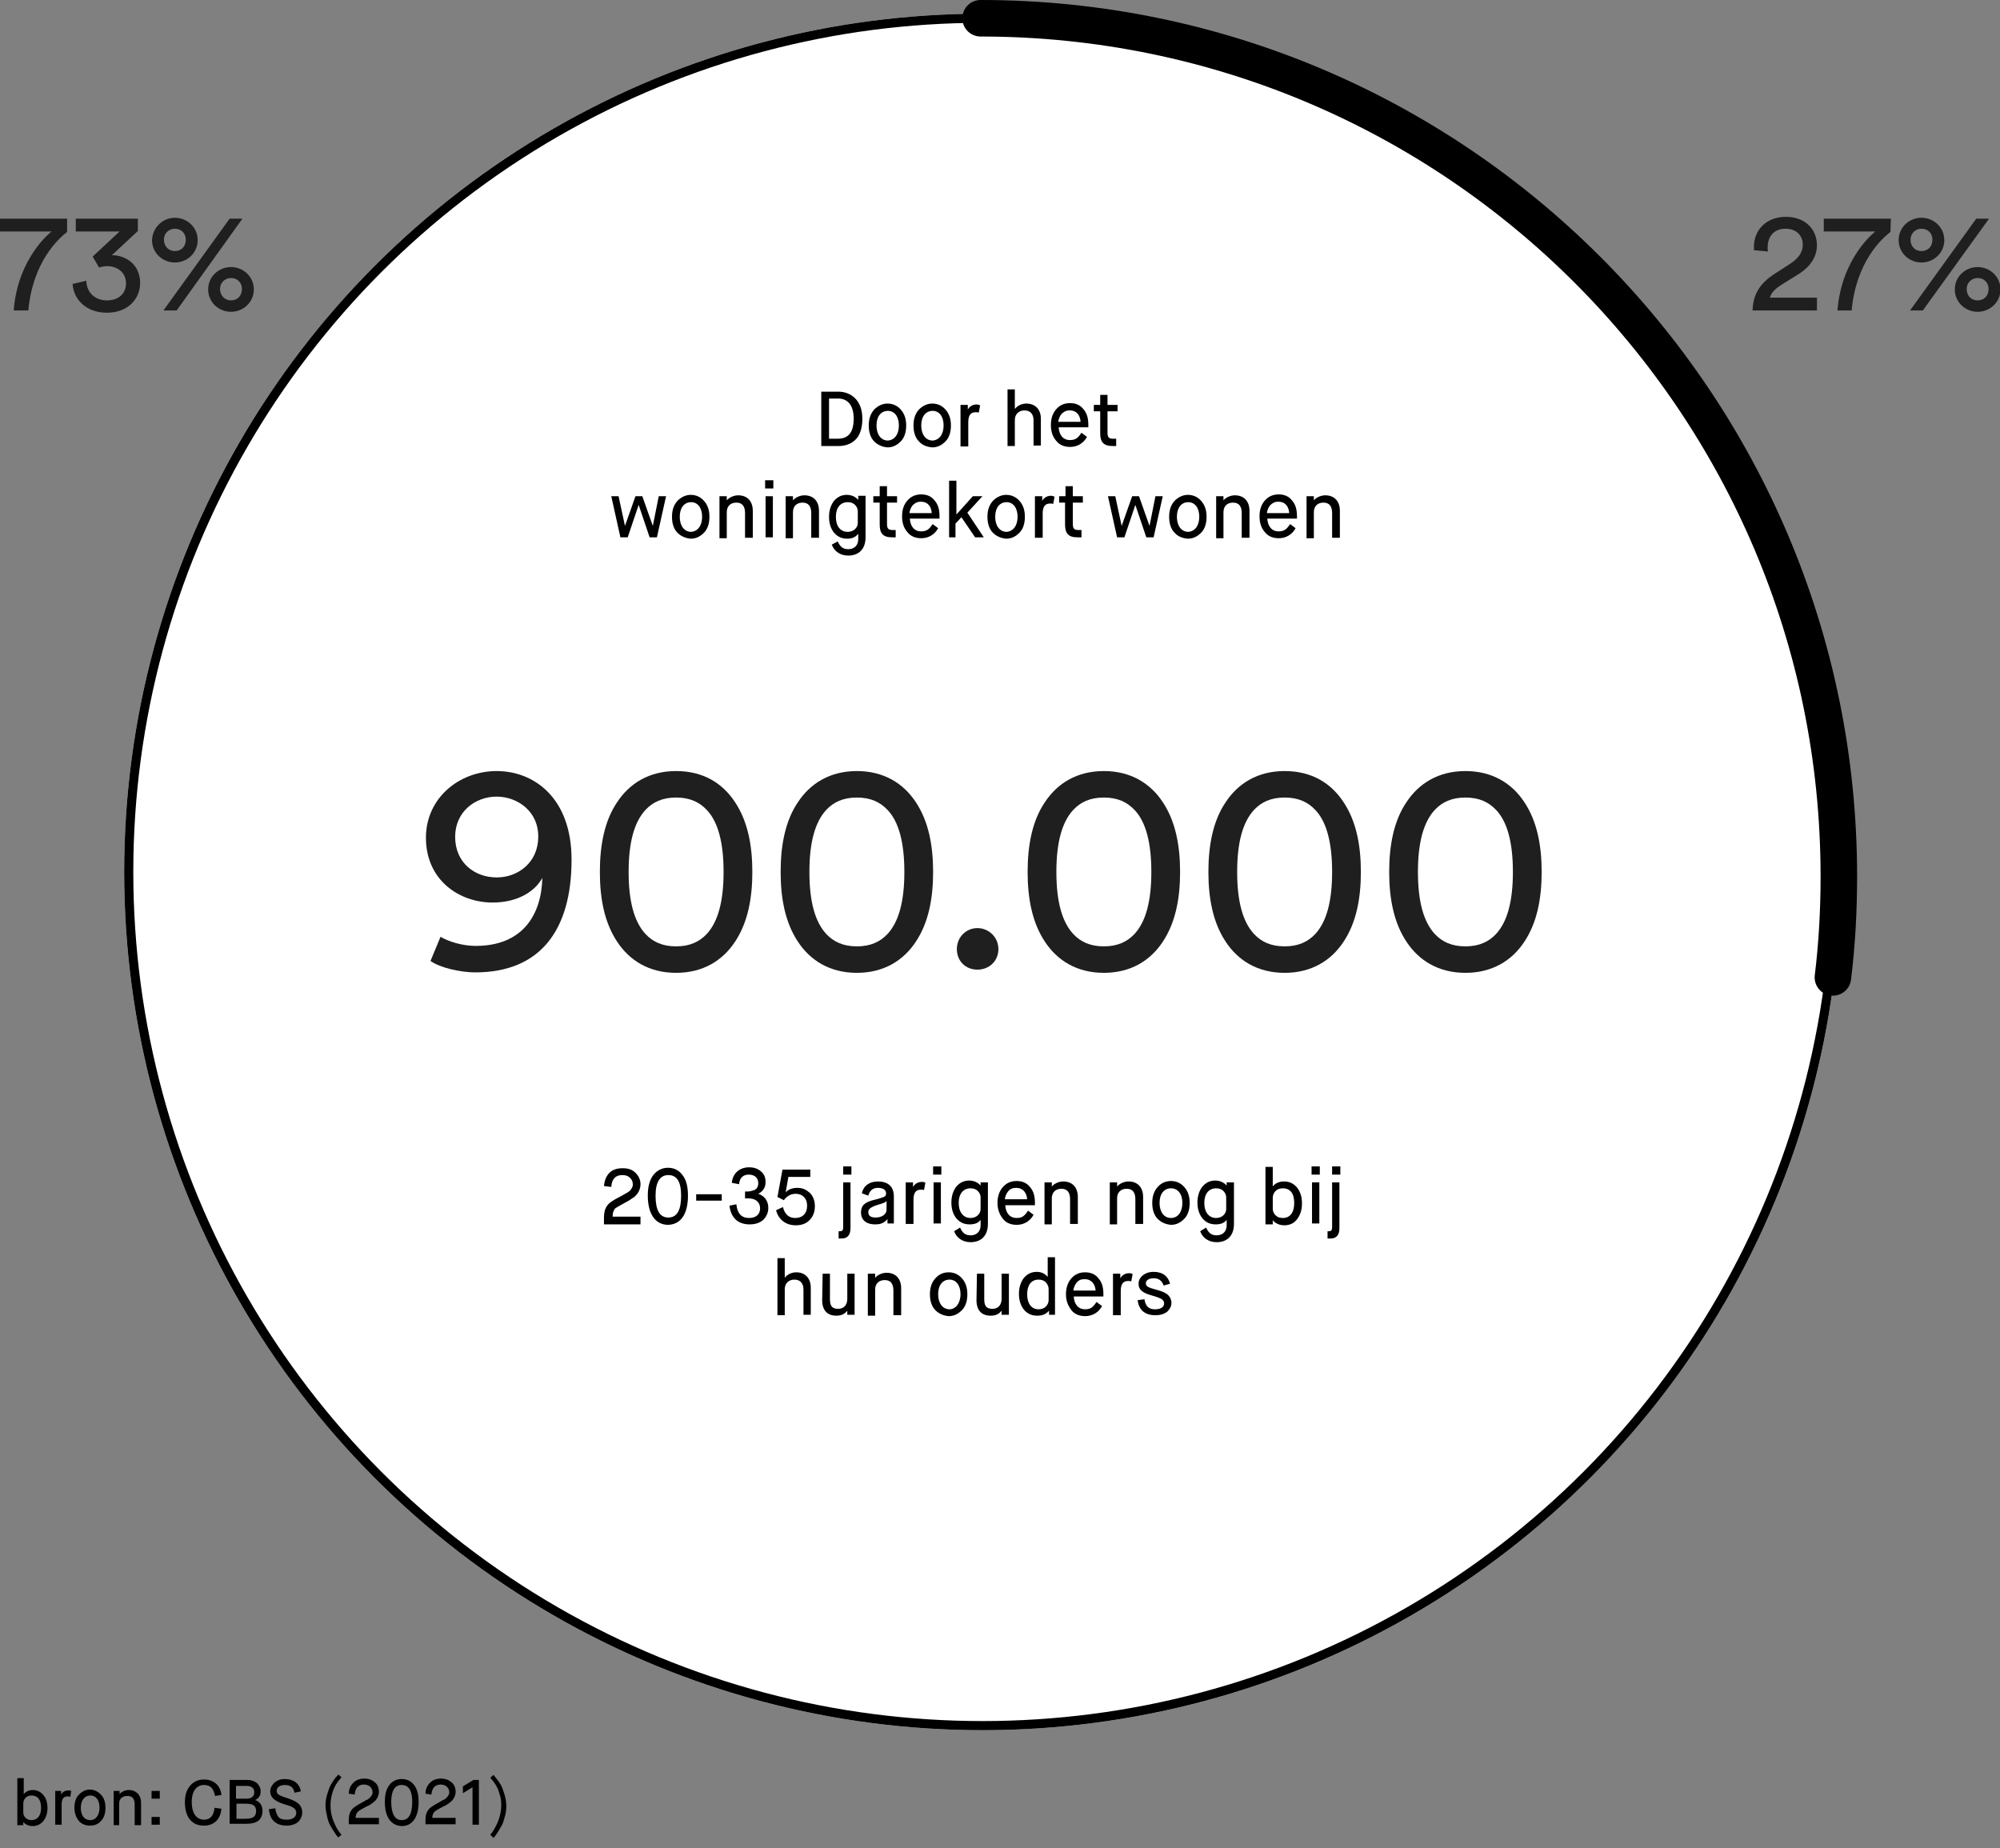 <svg xmlns="http://www.w3.org/2000/svg" xmlns:xlink="http://www.w3.org/1999/xlink" id="Layer_1" x="0px" y="0px" viewBox="0 0 438.1 404.8" style="enable-background:new 0 0 438.1 404.8;" xml:space="preserve">
<rect x="0" y="0" width="438.1" height="404.8" fill="#808080" stroke="none"/>
<style type="text/css">
	.st0{fill:#FFFFFF;}
	.st1{fill:none;stroke:#000000;stroke-width:2;}
	.st2{enable-background:new    ;}
	.st3{fill:#1F1F1F;}
	.st4{fill:#FFFFFF;stroke:#000000;stroke-width:8;stroke-linecap:round;stroke-miterlimit:10;}
</style>
<g id="Ellipse_4_00000086664948759399512160000002997366280103425467_" transform="translate(28 3)">
	<circle class="st0" cx="187.2" cy="188" r="188"></circle>
	<circle class="st1" cx="187.2" cy="188" r="187"></circle>
</g>
<g class="st2">
	<path class="st3" d="M384.2,54.8c0-0.3,0-0.6,0-0.8c0-3.4,2.5-6.5,7-6.5c4.3,0,6.8,2.8,6.8,6.2c0,2.6-1.5,4.7-3.8,6.2l-4,2.5   c-1.1,0.7-2.2,1.6-2.5,2.8H398V68h-14.1c0.1-3.3,1.4-5.8,4.8-8l3.4-2.2c1.9-1.2,2.8-2.6,2.8-4.2c0-1.8-1.2-3.5-3.8-3.5   c-2.6,0-3.9,1.8-3.9,4.1c0,0.3,0,0.6,0.1,0.9L384.2,54.8z"></path>
	<path class="st3" d="M414.1,50.8c-1.9,1.5-7.5,6.5-8.5,17.2h-3.1c0.9-11.7,8.3-17.3,8.3-17.3h-11.3v-2.8h14.7L414.1,50.8   L414.1,50.8z"></path>
	<path class="st3" d="M420.9,47.7c2.7,0,5,2.1,5,4.9c0,2.8-2.3,4.9-5,4.9s-5-2.1-5-4.9C415.9,49.8,418.2,47.7,420.9,47.7z M418.4,68   l14.5-20.1h2.8L421.2,68H418.4z M420.9,55c1.4,0,2.4-1,2.4-2.5c0-1.4-1-2.4-2.4-2.4c-1.3,0-2.4,1-2.4,2.4   C418.5,54,419.5,55,420.9,55z M433.2,58.5c2.7,0,5,2.1,5,4.9c0,2.8-2.3,4.9-5,4.9c-2.7,0-5-2.1-5-4.9   C428.2,60.6,430.5,58.5,433.2,58.5z M433.2,65.8c1.4,0,2.4-1,2.4-2.5c0-1.4-1-2.4-2.4-2.4c-1.3,0-2.4,1-2.4,2.4   C430.8,64.8,431.8,65.8,433.2,65.8z"></path>
</g>
<g class="st2">
	<path class="st3" d="M14.7,50.8c-1.9,1.5-7.5,6.5-8.5,17.2H3c0.9-11.7,8.3-17.3,8.3-17.3H0v-2.8h14.7V50.8z"></path>
	<path class="st3" d="M20.3,56.2l5.9-5.5h-9.6v-2.8h13.6v2.7l-5.7,5.3c3,0,6.2,2,6.2,6.1c0,3.4-2.6,6.5-7.3,6.5   c-4.6,0-7.3-3-7.5-6.3l3-0.7c0.1,2.7,2,4.3,4.5,4.3c2.8,0,4.2-1.7,4.2-3.7c0-2.6-2.1-3.8-4.1-3.8c-0.6,0-1.2,0.1-1.8,0.3L20.3,56.2   z"></path>
	<path class="st3" d="M38.3,47.7c2.7,0,5,2.1,5,4.9c0,2.8-2.3,4.9-5,4.9c-2.7,0-5-2.1-5-4.9C33.4,49.8,35.7,47.7,38.3,47.7z    M35.8,68l14.5-20.1h2.8L38.7,68H35.8z M38.3,55c1.4,0,2.4-1,2.4-2.5c0-1.4-1-2.4-2.4-2.4c-1.3,0-2.4,1-2.4,2.4   C35.9,54,37,55,38.3,55z M50.6,58.5c2.7,0,5,2.1,5,4.9c0,2.8-2.3,4.9-5,4.9c-2.7,0-5-2.1-5-4.9C45.6,60.6,47.9,58.5,50.6,58.5z    M50.6,65.8c1.4,0,2.4-1,2.4-2.5c0-1.4-1-2.4-2.4-2.4c-1.3,0-2.4,1-2.4,2.4C48.2,64.8,49.3,65.8,50.6,65.8z"></path>
</g>
<g class="st2">
	<path class="st3" d="M96.5,205.2c1.8,1.1,4.9,2,7.7,2c10.2,0,14.4-6.7,14.6-14.9c-1.5,2.8-5.2,5.4-10.9,5.4   c-7.3,0-14.6-4.9-14.6-14.2c0-8.7,7.3-14.6,15.5-14.6s16.4,5.9,16.4,19.4c0,15.5-6.9,24.7-21.1,24.7c-3.2,0-7.7-1-9.8-2.5   L96.5,205.2z M108.8,174.5c-4.7,0-9.1,3.3-9.1,8.8c0,5.7,4.3,8.9,9.1,8.9c4.7,0,9.1-3.3,9.1-8.9C118,177.9,113.5,174.5,108.8,174.5   z"></path>
	<path class="st3" d="M135.2,175.7c2.7-4.1,7-6.8,12.9-6.8c6,0,10.2,2.7,12.9,6.8c2.8,4.2,3.8,9.5,3.8,15.3s-1,11.1-3.8,15.3   c-2.7,4.1-7,6.8-12.9,6.8s-10.2-2.7-12.9-6.8c-2.8-4.2-3.8-9.5-3.8-15.3S132.4,179.8,135.2,175.7z M141.4,204.6   c1.6,1.7,3.7,2.7,6.7,2.7c3,0,5.1-1,6.7-2.7c2.5-2.7,3.7-7.2,3.7-13.6c0-6.4-1.2-11-3.7-13.6c-1.6-1.7-3.7-2.7-6.7-2.7   c-3,0-5.1,1-6.7,2.7c-2.5,2.7-3.7,7.2-3.7,13.6C137.7,197.4,138.9,201.9,141.4,204.6z"></path>
	<path class="st3" d="M174.8,175.7c2.7-4.1,7-6.8,12.9-6.8s10.2,2.7,12.9,6.8c2.8,4.2,3.8,9.5,3.8,15.3s-1,11.1-3.8,15.3   c-2.7,4.1-7,6.8-12.9,6.8s-10.2-2.7-12.9-6.8c-2.8-4.2-3.8-9.5-3.8-15.3S172,179.8,174.8,175.7z M181,204.6   c1.6,1.7,3.7,2.7,6.7,2.7c3,0,5.1-1,6.7-2.7c2.5-2.7,3.7-7.2,3.7-13.6c0-6.4-1.2-11-3.7-13.6c-1.6-1.7-3.7-2.7-6.7-2.7   c-3,0-5.1,1-6.7,2.7c-2.5,2.7-3.7,7.2-3.7,13.6C177.3,197.4,178.5,201.9,181,204.6z"></path>
	<path class="st3" d="M214.1,203.3c2.5,0,4.6,2,4.6,4.6s-2,4.5-4.6,4.5s-4.5-1.9-4.5-4.5S211.6,203.3,214.1,203.3z"></path>
	<path class="st3" d="M228.9,175.7c2.7-4.1,7-6.8,12.9-6.8s10.2,2.7,12.9,6.8c2.8,4.2,3.8,9.5,3.8,15.3s-1,11.1-3.8,15.3   c-2.7,4.1-7,6.8-12.9,6.8s-10.2-2.7-12.9-6.8c-2.8-4.2-3.8-9.5-3.8-15.3S226.1,179.8,228.9,175.7z M235.1,204.6   c1.6,1.7,3.7,2.7,6.7,2.7s5.1-1,6.7-2.7c2.5-2.7,3.7-7.2,3.7-13.6c0-6.4-1.2-11-3.7-13.6c-1.6-1.7-3.7-2.7-6.7-2.7s-5.1,1-6.7,2.7   c-2.5,2.7-3.7,7.2-3.7,13.6C231.4,197.4,232.6,201.9,235.1,204.6z"></path>
	<path class="st3" d="M268.5,175.7c2.7-4.1,7-6.8,12.9-6.8c6,0,10.2,2.7,12.9,6.8c2.8,4.2,3.8,9.5,3.8,15.3s-1,11.1-3.8,15.3   c-2.7,4.1-7,6.8-12.9,6.8s-10.2-2.7-12.9-6.8c-2.8-4.2-3.8-9.5-3.8-15.3S265.7,179.8,268.5,175.7z M274.7,204.6   c1.6,1.7,3.7,2.7,6.7,2.7c3,0,5.1-1,6.7-2.7c2.5-2.7,3.7-7.2,3.7-13.6c0-6.4-1.2-11-3.7-13.6c-1.6-1.7-3.7-2.7-6.7-2.7   c-3,0-5.1,1-6.7,2.7c-2.5,2.7-3.7,7.2-3.7,13.6C271,197.4,272.2,201.9,274.7,204.6z"></path>
	<path class="st3" d="M308.1,175.7c2.7-4.1,7-6.8,12.9-6.8s10.2,2.7,12.9,6.8c2.8,4.2,3.8,9.5,3.8,15.3s-1,11.1-3.8,15.3   c-2.7,4.1-7,6.8-12.9,6.8s-10.2-2.7-12.9-6.8c-2.8-4.2-3.8-9.5-3.8-15.3S305.3,179.8,308.1,175.7z M314.3,204.6   c1.6,1.7,3.7,2.7,6.7,2.7c3,0,5.1-1,6.7-2.7c2.5-2.7,3.7-7.2,3.7-13.6c0-6.4-1.2-11-3.7-13.6c-1.6-1.7-3.7-2.7-6.7-2.7   c-3,0-5.1,1-6.7,2.7c-2.5,2.7-3.7,7.2-3.7,13.6C310.6,197.4,311.8,201.9,314.3,204.6z"></path>
</g>
<g class="st2">
	<path d="M132.3,268v-1.3c0-1.1,0.2-1.9,0.7-2.6c0.4-0.6,1.3-1.2,2.7-1.9l0.9-0.5c0.1-0.1,0.4-0.2,0.7-0.4c0.3-0.2,0.5-0.3,0.6-0.4   c0.4-0.4,0.8-1,0.7-1.6c0-0.5-0.2-0.9-0.6-1.3c-0.4-0.4-0.9-0.6-1.7-0.6c-1.5,0-2.3,0.9-2.4,2.6l-1.6-0.2c0.1-1.2,0.5-2.2,1.2-2.9   s1.7-1,2.9-1c1.2,0,2.1,0.3,2.8,1c0.7,0.7,1.1,1.5,1.1,2.5c0,0.8-0.3,1.6-0.7,2.1c-0.2,0.2-0.4,0.5-0.8,0.8   c-0.4,0.2-0.6,0.4-0.9,0.6c-0.2,0.1-0.5,0.3-0.9,0.5c-1.1,0.6-1.8,1-2.1,1.2c-0.2,0.1-0.3,0.3-0.4,0.5c-0.2,0.3-0.3,0.8-0.3,1.4   h6.1v1.7H132.3z"></path>
	<path d="M141.9,261.9c0-2,0.4-3.4,1.2-4.5c0.8-1,1.9-1.6,3.2-1.6s2.4,0.5,3.2,1.6c0.8,1,1.2,2.5,1.2,4.5c0,4.2-1.7,6.4-4.5,6.4   C143.6,268.2,141.9,266,141.9,261.9z M146.4,257.4c-1.8,0-2.8,1.5-2.8,4.5c0,3.2,0.9,4.8,2.8,4.8s2.8-1.6,2.8-4.8   C149.2,258.9,148.3,257.4,146.4,257.4z"></path>
	<path d="M152.5,263v-1.4h5.6v1.4H152.5z"></path>
	<path d="M161.3,263.8c0.2,2,1.1,3,2.8,3c1.6,0,2.4-0.9,2.4-2.1c0-1.4-1-2.2-2.6-2.2h-0.7V261h0.5c0.5,0,0.9-0.1,1.5-0.3   c0.5-0.2,0.9-0.7,0.9-1.5c0-1.2-0.8-1.9-2.1-1.9c-1.2,0-2,0.7-2.1,2.1l-1.6-0.3c0.2-2.1,1.7-3.4,3.8-3.4c1.1,0,1.9,0.3,2.6,0.9   c0.7,0.6,1,1.3,1,2.4c0,1.3-0.8,2.1-1.6,2.5v0c1.2,0.4,2.2,1.4,2.2,3.1c0,1-0.4,1.9-1.1,2.6c-0.8,0.7-1.8,1-3,1   c-2.5,0-4.1-1.4-4.4-4.1L161.3,263.8z"></path>
	<path d="M171.5,264.4c0.4,1.6,1.3,2.4,2.7,2.4c1.6,0,2.6-1,2.6-2.7c0-1.6-1-2.6-2.5-2.6c-1.1,0-1.9,0.5-2.6,1.4l-1.4-0.7l1.1-6h6.1   v1.6h-4.8l-0.6,3.4l0,0c0.6-0.7,1.5-1,2.6-1c1.1,0,1.9,0.4,2.7,1.1c0.7,0.7,1.1,1.7,1.1,2.9c0,1.3-0.4,2.3-1.2,3.1s-1.8,1.1-3,1.1   c-2.2,0-3.8-1.3-4.3-3.3L171.5,264.4z"></path>
	<path d="M183.7,271.3v-1.6h0.3c0.5,0,0.7-0.2,0.7-0.9V259h1.6v10c0,1.6-0.7,2.3-2,2.3H183.7z M184.7,257.3v-1.8h1.8v1.8H184.7z"></path>
	<path d="M194.4,268v-1h0c-0.1,0.2-0.4,0.5-0.9,0.8c-0.5,0.3-1,0.4-1.8,0.4c-2.1,0-3.1-1.1-3.1-2.6c0-1.5,0.8-2.3,3-2.8   c1-0.2,1.6-0.5,2-0.6c0.4-0.2,0.5-0.4,0.5-0.8c0-0.7-0.6-1.2-1.8-1.2c-1.1,0-1.8,0.6-2.1,1.7l-1.4-0.5c0.3-1.6,1.6-2.6,3.5-2.6   c2.1,0,3.5,1,3.5,3.3v5.9H194.4z M190.2,265.5c0,0.8,0.5,1.2,1.6,1.2c1.5,0,2.4-0.8,2.4-1.7v-2h0c-0.1,0.3-0.4,0.5-2.2,1   C190.6,264.5,190.2,264.9,190.2,265.5z"></path>
	<path d="M198.4,268v-9h1.6v1h0c0.4-0.7,1.1-1.1,1.9-1.1c0.3,0,0.6,0,0.8,0.2l-0.3,1.6c-0.2-0.1-0.4-0.1-0.7-0.1   c-1.1,0-1.6,0.7-1.6,2.2v5.3H198.4z"></path>
	<path d="M204.4,257.3v-1.8h1.8v1.8H204.4z M204.5,268v-9h1.6v9H204.5z"></path>
	<path d="M210.3,268.9c0.5,1.1,1.1,1.7,2.3,1.7c1.3,0,2.2-0.8,2.2-2.2v-1.2h0c-0.5,0.7-1.3,1-2.4,1c-1.2,0-2.1-0.4-2.9-1.3   c-0.7-0.9-1.1-2-1.1-3.5c0-1.4,0.4-2.6,1.1-3.5c0.8-0.9,1.7-1.3,2.8-1.3c1,0,1.9,0.4,2.5,1.1h0V259h1.6v9.1c0,2.6-1.5,4-3.8,4   c-1.8,0-3.1-1-3.6-2.4L210.3,268.9z M214.8,262.3c0-0.5-0.2-1-0.6-1.4c-0.4-0.4-0.9-0.6-1.6-0.6c-1.6,0-2.6,1.2-2.6,3.2   s1,3.3,2.6,3.3c0.6,0,1.2-0.2,1.6-0.6c0.4-0.4,0.6-0.8,0.6-1.4V262.3z"></path>
	<path d="M226.4,266.1c-0.7,1.3-2,2.2-3.7,2.2c-1.2,0-2.3-0.4-3-1.3s-1.2-2-1.2-3.5c0-1.4,0.4-2.6,1.2-3.5c0.8-0.9,1.8-1.3,3-1.3   s2.2,0.4,2.9,1.3c0.8,0.9,1.1,2,1.1,3.5v0.5h-6.5c0.1,1.6,0.9,2.8,2.5,2.8c0.8,0,1.3-0.2,1.7-0.6c0.4-0.4,0.5-0.6,0.8-1   L226.4,266.1z M225,262.7c-0.1-1.4-0.9-2.5-2.4-2.5c-0.8,0-1.3,0.2-1.8,0.8c-0.4,0.5-0.6,1.1-0.7,1.7H225z"></path>
	<path d="M228.8,268v-9h1.6v0.9h0c0.5-0.6,1.5-1.1,2.5-1.1c2,0,3.2,1.3,3.2,3.4v5.9h-1.7v-5.4c0-1.5-0.6-2.3-1.9-2.3   c-1.3,0-2.1,0.8-2.1,2.1v5.7H228.8z"></path>
	<path d="M243.1,268v-9h1.6v0.9h0c0.5-0.6,1.5-1.1,2.5-1.1c2,0,3.2,1.3,3.2,3.4v5.9h-1.7v-5.4c0-1.5-0.6-2.3-1.9-2.3   c-1.3,0-2.1,0.8-2.1,2.1v5.7H243.1z"></path>
	<path d="M253.6,267c-0.8-0.8-1.2-2-1.2-3.5c0-1.5,0.4-2.6,1.2-3.5s1.8-1.3,2.9-1.3c1.1,0,2.1,0.4,2.9,1.3c0.8,0.9,1.2,2,1.2,3.5   c0,1.5-0.4,2.7-1.2,3.5s-1.7,1.3-2.9,1.3C255.4,268.2,254.4,267.8,253.6,267z M259,263.5c0-2-1-3.2-2.5-3.2c-1.5,0-2.5,1.2-2.5,3.2   s1,3.3,2.5,3.3C258,266.8,259,265.5,259,263.5z"></path>
	<path d="M264.2,268.9c0.5,1.1,1.1,1.7,2.3,1.7c1.3,0,2.2-0.8,2.2-2.2v-1.2h0c-0.5,0.7-1.3,1-2.4,1c-1.2,0-2.1-0.4-2.9-1.3   c-0.7-0.9-1.1-2-1.1-3.5c0-1.4,0.4-2.6,1.1-3.5c0.8-0.9,1.7-1.3,2.8-1.3c1,0,1.9,0.4,2.5,1.1h0V259h1.6v9.1c0,2.6-1.5,4-3.8,4   c-1.8,0-3.1-1-3.6-2.4L264.2,268.9z M268.6,262.3c0-0.5-0.2-1-0.6-1.4c-0.4-0.4-0.9-0.6-1.6-0.6c-1.6,0-2.6,1.2-2.6,3.2   s1,3.3,2.6,3.3c0.6,0,1.2-0.2,1.6-0.6c0.4-0.4,0.6-0.8,0.6-1.4L268.6,262.3L268.6,262.3z"></path>
	<path d="M277.2,268v-12.4h1.6v4.3h0c0.6-0.8,1.5-1.1,2.5-1.1c1.1,0,2,0.4,2.8,1.3c0.7,0.9,1.1,2,1.1,3.5c0,1.5-0.4,2.6-1.1,3.5   c-0.7,0.9-1.6,1.3-2.8,1.3c-1,0-1.9-0.4-2.5-1.1h0v0.9H277.2z M278.8,264.8c0,0.5,0.2,1,0.6,1.4c0.4,0.4,0.9,0.6,1.6,0.6   c1.6,0,2.5-1.2,2.5-3.3s-0.9-3.2-2.5-3.2c-0.7,0-1.2,0.2-1.6,0.6s-0.6,0.9-0.6,1.5L278.8,264.8L278.8,264.8z"></path>
	<path d="M287.3,257.3v-1.8h1.8v1.8H287.3z M287.4,268v-9h1.6v9H287.4z"></path>
	<path d="M290.8,271.3v-1.6h0.3c0.5,0,0.7-0.2,0.7-0.9V259h1.6v10c0,1.6-0.7,2.3-2,2.3H290.8z M291.8,257.3v-1.8h1.8v1.8H291.8z"></path>
</g>
<g class="st2">
	<path d="M170.3,288v-12.4h1.6v4.3h0c0.5-0.7,1.5-1.2,2.5-1.2c1.9,0,3.2,1.2,3.2,3.4v5.9H176v-5.5c0-1.4-0.7-2.2-2-2.2   c-1.3,0-2.1,0.9-2.1,2.1v5.7H170.3z"></path>
	<path d="M180.2,279h1.6v5.6c0,1.5,0.5,2.1,1.8,2.1c1.2,0,2-0.8,2-2.2V279h1.6v9h-1.6v-0.9h0c-0.6,0.8-1.4,1.1-2.4,1.1   c-2,0-3.1-1.2-3.1-3.4L180.2,279L180.2,279z"></path>
	<path d="M190.1,288v-9h1.6v0.9h0c0.5-0.6,1.5-1.1,2.5-1.1c2,0,3.2,1.3,3.2,3.4v5.9h-1.7v-5.4c0-1.5-0.6-2.3-1.9-2.3   c-1.3,0-2.1,0.8-2.1,2.1v5.7H190.1z"></path>
	<path d="M204.9,287c-0.8-0.8-1.2-2-1.2-3.5c0-1.5,0.4-2.6,1.2-3.5s1.8-1.3,2.9-1.3c1.1,0,2.1,0.4,2.9,1.3c0.8,0.9,1.2,2,1.2,3.5   c0,1.5-0.4,2.7-1.2,3.5s-1.7,1.3-2.9,1.3C206.7,288.2,205.7,287.8,204.9,287z M210.4,283.5c0-2-1-3.2-2.4-3.2   c-1.5,0-2.5,1.2-2.5,3.2s1,3.3,2.5,3.3C209.3,286.8,210.4,285.5,210.4,283.5z"></path>
	<path d="M214,279h1.6v5.6c0,1.5,0.5,2.1,1.8,2.1c1.2,0,2-0.8,2-2.2V279h1.6v9h-1.6v-0.9h0c-0.6,0.8-1.4,1.1-2.4,1.1   c-2,0-3.1-1.2-3.1-3.4L214,279L214,279z"></path>
	<path d="M229.8,288v-0.9h0c-0.7,0.8-1.5,1.1-2.6,1.1c-1.2,0-2.1-0.4-2.9-1.3c-0.7-0.9-1.1-2-1.1-3.5c0-1.4,0.4-2.6,1.1-3.5   c0.8-0.9,1.7-1.3,2.8-1.3c1,0,1.8,0.4,2.4,1.1h0v-4.3h1.6V288H229.8z M229.7,282.4c0-0.6-0.2-1-0.6-1.5c-0.4-0.4-0.9-0.6-1.6-0.6   c-1.6,0-2.5,1.2-2.5,3.2s0.9,3.3,2.5,3.3c0.6,0,1.2-0.2,1.6-0.6c0.4-0.4,0.6-0.9,0.6-1.4V282.4z"></path>
	<path d="M241.4,286.1c-0.7,1.3-2,2.2-3.7,2.2c-1.2,0-2.3-0.4-3-1.3s-1.2-2-1.2-3.5c0-1.4,0.4-2.6,1.2-3.5c0.8-0.9,1.8-1.3,3-1.3   s2.2,0.4,2.9,1.3c0.8,0.9,1.1,2,1.1,3.5v0.5h-6.5c0.1,1.6,0.9,2.8,2.5,2.8c0.8,0,1.3-0.2,1.7-0.6c0.4-0.4,0.5-0.6,0.8-1   L241.4,286.1z M240,282.7c-0.1-1.4-0.9-2.5-2.4-2.5c-0.8,0-1.3,0.2-1.8,0.8c-0.4,0.5-0.6,1.1-0.7,1.7H240z"></path>
	<path d="M243.8,288v-9h1.6v1h0c0.4-0.7,1.1-1.1,1.9-1.1c0.3,0,0.6,0,0.8,0.2l-0.3,1.6c-0.2-0.1-0.4-0.1-0.7-0.1   c-1.1,0-1.6,0.7-1.6,2.2v5.3H243.8z"></path>
	<path d="M250.7,284.6c0.2,1.5,0.9,2.2,2.3,2.2c1.3,0,2-0.5,2-1.3c0-0.4-0.2-0.7-0.5-0.9c-0.3-0.2-1-0.5-2.1-0.8   c-2.2-0.6-3-1.3-3-2.6c0-0.7,0.3-1.3,0.9-1.8c0.6-0.5,1.4-0.8,2.4-0.8c2,0,3.2,1,3.6,2.6l-1.4,0.4c-0.4-1.1-1.1-1.6-2.2-1.6   s-1.7,0.5-1.7,1.1c0,0.3,0.1,0.6,0.5,0.8c0.3,0.2,1,0.4,2.1,0.7s1.9,0.7,2.3,1.1s0.7,1,0.7,1.7c0,0.7-0.3,1.3-0.9,1.9   c-0.6,0.5-1.5,0.8-2.6,0.8c-1.2,0-2.1-0.3-2.8-0.9c-0.6-0.6-1-1.4-1.1-2.4L250.7,284.6z"></path>
</g>
<path id="Path_9_00000052083894050204972890000011558785839333199507_" class="st4" d="M214.8,4c103.8,0,188,84.2,188,188  c0,7.4-0.4,14.8-1.3,22.1"></path>
<g>
	<path d="M179.9,97.7V85.8h3.8c2.6,0,5.2,1.8,5.2,5.9c0,2.2-0.6,3.8-1.6,4.7c-1,0.9-2.2,1.3-3.6,1.3H179.9z M181.6,96.1h1.9   c2.2,0,3.5-1.2,3.5-4.4c0-2.9-1.3-4.4-3.4-4.4h-2V96.1z"></path>
	<path d="M191.5,96.7c-0.8-0.8-1.2-2-1.2-3.5c0-1.5,0.4-2.6,1.2-3.5c0.8-0.8,1.8-1.3,2.9-1.3c1.1,0,2.1,0.4,2.9,1.3   c0.8,0.9,1.2,2,1.2,3.5c0,1.5-0.4,2.7-1.2,3.5c-0.8,0.8-1.7,1.3-2.9,1.3C193.3,97.9,192.3,97.5,191.5,96.7z M196.9,93.2   c0-2-1-3.2-2.4-3.2c-1.5,0-2.5,1.2-2.5,3.2s1,3.3,2.5,3.3C195.9,96.4,196.9,95.2,196.9,93.2z"></path>
	<path d="M201.3,96.7c-0.8-0.8-1.2-2-1.2-3.5c0-1.5,0.4-2.6,1.2-3.5c0.8-0.8,1.8-1.3,2.9-1.3c1.1,0,2.1,0.4,2.9,1.3   c0.8,0.9,1.2,2,1.2,3.5c0,1.5-0.4,2.7-1.2,3.5c-0.8,0.8-1.7,1.3-2.9,1.3C203,97.9,202,97.5,201.3,96.7z M206.7,93.2   c0-2-1-3.2-2.4-3.2c-1.5,0-2.5,1.2-2.5,3.2s1,3.3,2.5,3.3C205.7,96.4,206.7,95.2,206.7,93.2z"></path>
	<path d="M210.4,97.7v-9h1.6v1h0c0.4-0.7,1.1-1.1,1.9-1.1c0.3,0,0.6,0.1,0.8,0.2l-0.3,1.6c-0.2-0.1-0.4-0.1-0.7-0.1   c-1.1,0-1.6,0.7-1.6,2.2v5.3H210.4z"></path>
	<path d="M220.7,97.7V85.3h1.6v4.3h0c0.5-0.7,1.5-1.2,2.5-1.2c1.9,0,3.2,1.2,3.2,3.3v5.9h-1.6v-5.5c0-1.4-0.7-2.2-2-2.2   c-1.3,0-2.1,0.9-2.1,2.1v5.7H220.7z"></path>
	<path d="M238.1,95.7c-0.7,1.3-2,2.2-3.7,2.2c-1.2,0-2.3-0.4-3-1.3c-0.8-0.9-1.2-2-1.2-3.5s0.4-2.6,1.2-3.5c0.8-0.9,1.8-1.3,3-1.3   s2.2,0.4,2.9,1.3c0.8,0.9,1.1,2,1.1,3.5v0.5h-6.5c0.1,1.6,0.9,2.8,2.5,2.8c0.7,0,1.3-0.2,1.7-0.6c0.4-0.4,0.5-0.6,0.8-1L238.1,95.7   z M236.7,92.4c-0.1-1.4-0.8-2.5-2.4-2.5c-0.8,0-1.3,0.3-1.8,0.8c-0.4,0.5-0.6,1.1-0.7,1.7H236.7z"></path>
	<path d="M240.9,90.1h-1.3v-1.4h1.4v-2.2h1.6v2.2h2.2v1.4h-2.2v4.6c0,1,0.2,1.4,1.2,1.4h0.7v1.6h-0.8c-2,0-2.7-0.9-2.7-2.8V90.1z"></path>
	<path d="M139.2,108.7h1.5l2.3,6.5h0l1.3-6.5h1.6l-2,9h-1.6l-2.4-7.1h0l-2.4,7.1h-1.6l-2-9h1.6l1.4,6.5h0L139.2,108.7z"></path>
	<path d="M148.4,116.7c-0.8-0.8-1.2-2-1.2-3.5c0-1.5,0.4-2.6,1.2-3.5c0.8-0.8,1.8-1.3,2.9-1.3c1.1,0,2.1,0.4,2.9,1.3   c0.8,0.9,1.2,2,1.2,3.5c0,1.5-0.4,2.7-1.2,3.5c-0.8,0.8-1.7,1.3-2.9,1.3C150.2,117.9,149.2,117.5,148.4,116.7z M153.8,113.2   c0-2-1-3.2-2.4-3.2c-1.5,0-2.5,1.2-2.5,3.2s1,3.3,2.5,3.3C152.8,116.4,153.8,115.2,153.8,113.2z"></path>
	<path d="M157.6,117.7v-9h1.6v0.9h0c0.5-0.6,1.5-1.1,2.5-1.1c2,0,3.2,1.3,3.2,3.4v5.9h-1.7v-5.4c0-1.5-0.6-2.3-1.9-2.3   c-1.3,0-2.1,0.8-2.1,2.1v5.7H157.6z"></path>
	<path d="M167.6,107v-1.8h1.8v1.8H167.6z M167.7,117.7v-9h1.6v9H167.7z"></path>
	<path d="M172.1,117.7v-9h1.6v0.9h0c0.5-0.6,1.5-1.1,2.5-1.1c2,0,3.2,1.3,3.2,3.4v5.9h-1.7v-5.4c0-1.5-0.6-2.3-1.9-2.3   c-1.3,0-2.1,0.8-2.1,2.1v5.7H172.1z"></path>
	<path d="M183.5,118.6c0.5,1.1,1.1,1.7,2.3,1.7c1.3,0,2.2-0.8,2.2-2.2v-1.2h0c-0.5,0.7-1.3,1.1-2.4,1.1c-1.2,0-2.1-0.4-2.9-1.3   c-0.7-0.9-1.1-2-1.1-3.5c0-1.4,0.4-2.6,1.1-3.5c0.8-0.9,1.7-1.3,2.8-1.3c1,0,1.9,0.4,2.5,1.1h0v-0.9h1.6v9.1c0,2.6-1.5,4-3.8,4   c-1.8,0-3.1-1-3.6-2.4L183.5,118.6z M187.9,112c0-0.5-0.2-1-0.6-1.4c-0.4-0.4-0.9-0.6-1.6-0.6c-1.6,0-2.6,1.2-2.6,3.2   c0,2.1,1,3.3,2.6,3.3c0.6,0,1.2-0.2,1.6-0.6c0.4-0.4,0.6-0.8,0.6-1.4V112z"></path>
	<path d="M192.6,110.1h-1.3v-1.4h1.4v-2.2h1.6v2.2h2.2v1.4h-2.2v4.6c0,1,0.2,1.4,1.2,1.4h0.7v1.6h-0.8c-2,0-2.7-0.9-2.7-2.8V110.1z"></path>
	<path d="M205.5,115.7c-0.7,1.3-2,2.2-3.7,2.2c-1.2,0-2.3-0.4-3-1.3c-0.8-0.9-1.2-2-1.2-3.5s0.4-2.6,1.2-3.5c0.8-0.9,1.8-1.3,3-1.3   s2.2,0.4,2.9,1.3c0.8,0.9,1.1,2,1.1,3.5v0.5h-6.5c0.1,1.6,0.9,2.8,2.5,2.8c0.7,0,1.3-0.2,1.7-0.6c0.4-0.4,0.5-0.6,0.8-1   L205.5,115.7z M204.1,112.4c-0.1-1.4-0.8-2.5-2.4-2.5c-0.8,0-1.3,0.3-1.8,0.8c-0.4,0.5-0.6,1.1-0.7,1.7H204.1z"></path>
	<path d="M207.9,117.7v-12.4h1.6v7.4h0l3.6-4h2.1l-3.3,3.6l3.6,5.4h-1.9l-3-4.4h0l-1.3,1.4v3H207.9z"></path>
	<path d="M217.5,116.7c-0.8-0.8-1.2-2-1.2-3.5c0-1.5,0.4-2.6,1.2-3.5c0.8-0.8,1.8-1.3,2.9-1.3c1.1,0,2.1,0.4,2.9,1.3   c0.8,0.9,1.2,2,1.2,3.5c0,1.5-0.4,2.7-1.2,3.5s-1.7,1.3-2.9,1.3C219.3,117.9,218.3,117.5,217.5,116.7z M222.9,113.2   c0-2-1-3.2-2.4-3.2c-1.5,0-2.5,1.2-2.5,3.2s1,3.3,2.5,3.3C221.9,116.4,222.9,115.2,222.9,113.2z"></path>
	<path d="M226.7,117.7v-9h1.6v1h0c0.4-0.7,1.1-1.1,1.9-1.1c0.3,0,0.6,0.1,0.8,0.2l-0.3,1.6c-0.2-0.1-0.4-0.1-0.7-0.1   c-1.1,0-1.6,0.7-1.6,2.2v5.3H226.7z"></path>
	<path d="M233.3,110.1H232v-1.4h1.4v-2.2h1.6v2.2h2.2v1.4h-2.2v4.6c0,1,0.2,1.4,1.2,1.4h0.7v1.6H236c-2,0-2.7-0.9-2.7-2.8V110.1z"></path>
	<path d="M248,108.7h1.5l2.3,6.5h0l1.3-6.5h1.6l-2,9h-1.6l-2.4-7.1h0l-2.4,7.1h-1.6l-2-9h1.6l1.4,6.5h0L248,108.7z"></path>
	<path d="M257.3,116.7c-0.8-0.8-1.2-2-1.2-3.5c0-1.5,0.4-2.6,1.2-3.5c0.8-0.8,1.8-1.3,2.9-1.3c1.1,0,2.1,0.4,2.9,1.3   c0.8,0.9,1.2,2,1.2,3.5c0,1.5-0.4,2.7-1.2,3.5s-1.7,1.3-2.9,1.3C259,117.9,258,117.5,257.3,116.7z M262.7,113.2c0-2-1-3.2-2.4-3.2   c-1.5,0-2.5,1.2-2.5,3.2s1,3.3,2.5,3.3C261.7,116.4,262.7,115.2,262.7,113.2z"></path>
	<path d="M266.4,117.7v-9h1.6v0.9h0c0.5-0.6,1.5-1.1,2.5-1.1c2,0,3.2,1.3,3.2,3.4v5.9h-1.7v-5.4c0-1.5-0.6-2.3-1.9-2.3   c-1.3,0-2.1,0.8-2.1,2.1v5.7H266.4z"></path>
	<path d="M283.8,115.7c-0.7,1.3-2,2.2-3.7,2.2c-1.2,0-2.3-0.4-3-1.3c-0.8-0.9-1.2-2-1.2-3.5s0.4-2.6,1.2-3.5c0.8-0.9,1.8-1.3,3-1.3   s2.2,0.4,2.9,1.3c0.8,0.9,1.1,2,1.1,3.5v0.5h-6.5c0.1,1.6,0.9,2.8,2.5,2.8c0.7,0,1.3-0.2,1.7-0.6c0.4-0.4,0.5-0.6,0.8-1   L283.8,115.7z M282.4,112.4c-0.1-1.4-0.8-2.5-2.4-2.5c-0.8,0-1.3,0.3-1.8,0.8c-0.4,0.5-0.6,1.1-0.7,1.7H282.4z"></path>
	<path d="M286.2,117.7v-9h1.6v0.9h0c0.5-0.6,1.5-1.1,2.5-1.1c2,0,3.2,1.3,3.2,3.4v5.9h-1.7v-5.4c0-1.5-0.6-2.3-1.9-2.3   c-1.3,0-2.1,0.8-2.1,2.1v5.7H286.2z"></path>
</g>
<g>
	<path d="M3.8,399.7v-10.2h1.4v3.5h0c0.5-0.6,1.2-0.9,2-0.9c0.9,0,1.7,0.4,2.3,1.1c0.6,0.7,0.9,1.7,0.9,2.8c0,1.2-0.3,2.1-0.9,2.9   c-0.6,0.7-1.4,1.1-2.3,1.1c-0.9,0-1.6-0.3-2.1-0.9h0v0.7H3.8z M5.1,397.1c0,0.4,0.2,0.8,0.5,1.1c0.3,0.3,0.8,0.5,1.3,0.5   c1.3,0,2.1-1,2.1-2.7c0-1.7-0.7-2.7-2.1-2.7c-0.5,0-1,0.2-1.3,0.5s-0.5,0.8-0.5,1.2V397.1z"></path>
	<path d="M12.1,399.7v-7.4h1.3v0.8h0c0.3-0.6,0.9-0.9,1.5-0.9c0.3,0,0.5,0,0.7,0.1l-0.2,1.3c-0.2-0.1-0.4-0.1-0.6-0.1   c-0.9,0-1.3,0.6-1.3,1.8v4.4H12.1z"></path>
	<path d="M17.3,398.9c-0.6-0.7-1-1.7-1-2.9c0-1.2,0.3-2.2,1-2.9s1.5-1.1,2.4-1.1c0.9,0,1.7,0.4,2.4,1.1c0.7,0.7,1,1.7,1,2.9   c0,1.2-0.3,2.2-1,2.9c-0.6,0.7-1.4,1-2.4,1C18.8,399.9,17.9,399.6,17.3,398.9z M21.8,396c0-1.7-0.8-2.7-2-2.7c-1.2,0-2.1,1-2.1,2.7   c0,1.7,0.8,2.7,2.1,2.7C20.9,398.7,21.8,397.7,21.8,396z"></path>
	<path d="M24.9,399.7v-7.4h1.3v0.7h0c0.4-0.5,1.2-0.9,2-0.9c1.6,0,2.7,1.1,2.7,2.8v4.9h-1.4v-4.5c0-1.3-0.5-1.9-1.6-1.9   c-1.1,0-1.8,0.6-1.8,1.7v4.7H24.9z"></path>
	<path d="M33.2,394v-1.7H35v1.7H33.2z M33.2,399.7V398H35v1.7H33.2z"></path>
	<path d="M41.8,398.8c-0.8-0.8-1.3-2.2-1.3-4c0-1.6,0.4-2.8,1.2-3.7c0.8-0.9,1.8-1.3,3-1.3c1,0,1.9,0.3,2.6,0.9   c0.7,0.6,1.1,1.5,1.2,2.5l-1.4,0.2c-0.3-1.6-1-2.4-2.4-2.4c-1.6,0-2.7,1.3-2.7,3.7c0,2.6,1.1,3.9,2.7,3.9c1.4,0,2.1-0.9,2.3-2.6   l1.5,0.2c-0.2,2.3-1.6,3.7-3.8,3.7C43.5,399.9,42.6,399.6,41.8,398.8z"></path>
	<path d="M50.3,399.7v-9.8h3.9c0.9,0,1.6,0.3,2.1,0.7c0.5,0.5,0.8,1.1,0.8,1.8c0,0.9-0.4,1.5-1.2,1.9v0c0.9,0.3,1.6,1.1,1.6,2.3   c0,2-1.2,2.9-3.5,2.9H50.3z M51.7,394H54c1.1,0,1.7-0.5,1.7-1.4c0-0.9-0.6-1.4-1.7-1.4h-2.3V394z M51.7,398.4h2   c1.6,0,2.4-0.4,2.4-1.7c0-1.2-0.7-1.6-2.3-1.6h-2V398.4z"></path>
	<path d="M60.3,396.1c0.1,0.9,0.4,1.5,0.7,1.9s0.9,0.6,1.8,0.6c1.3,0,2.1-0.6,2.1-1.5c0-0.4-0.2-0.8-0.5-1c-0.3-0.3-1.1-0.6-2.2-0.9   c-2.1-0.7-3-1.5-3-2.8c0-0.7,0.3-1.3,0.9-1.9c0.6-0.5,1.3-0.8,2.3-0.8c1.8,0,3.2,0.9,3.5,2.7l-1.4,0.3c-0.2-1.1-0.8-1.7-2.1-1.7   c-1.2,0-1.8,0.6-1.8,1.3c0,0.4,0.2,0.6,0.4,0.8c0.3,0.2,1,0.5,2,0.8c1.2,0.4,2,0.8,2.5,1.3c0.4,0.4,0.7,1,0.7,1.8   c0,0.8-0.3,1.5-0.9,2.1c-0.6,0.5-1.5,0.8-2.5,0.8c-2.3,0-3.7-1.2-3.9-3.6L60.3,396.1z"></path>
	<path d="M74.1,402.5c-0.3-0.3-0.8-1-1.5-2.2c-0.4-0.6-0.7-1.3-0.9-2.2s-0.4-1.7-0.4-2.6c0-0.7,0.1-1.5,0.3-2.2   c0.2-0.7,0.4-1.3,0.6-1.8c0.2-0.5,0.5-0.9,0.8-1.4c0.3-0.4,0.5-0.8,0.7-0.9c0.2-0.2,0.3-0.3,0.4-0.5l0.7,0.6   c-0.5,0.6-0.9,1.1-1.2,1.6c-0.6,1-1.2,2.6-1.2,4.6c0,1.2,0.2,2.4,0.7,3.5c0.4,1.1,1,2.1,1.7,2.9L74.1,402.5z"></path>
	<path d="M76.4,399.7v-1.1c0-0.9,0.2-1.6,0.6-2.1c0.3-0.5,1.1-1,2.2-1.6l0.7-0.4c0.1-0.1,0.3-0.2,0.6-0.3c0.3-0.2,0.4-0.3,0.5-0.4   c0.3-0.3,0.7-0.8,0.6-1.3c0-0.4-0.2-0.8-0.5-1.1s-0.8-0.5-1.4-0.5c-1.2,0-1.9,0.8-2,2.2l-1.3-0.2c0-1,0.4-1.8,1-2.4   c0.6-0.6,1.4-0.9,2.4-0.9c1,0,1.7,0.3,2.3,0.8c0.6,0.5,0.9,1.2,0.9,2.1c0,0.7-0.3,1.3-0.6,1.7c-0.1,0.2-0.4,0.4-0.6,0.6   c-0.3,0.2-0.5,0.4-0.7,0.5c-0.2,0.1-0.4,0.3-0.8,0.4c-0.9,0.5-1.5,0.8-1.7,1c-0.2,0.1-0.3,0.3-0.4,0.4c-0.2,0.3-0.3,0.6-0.3,1.1   h5.1v1.4H76.4z"></path>
	<path d="M84.3,394.7c0-1.6,0.3-2.8,1-3.7c0.7-0.9,1.6-1.3,2.7-1.3c1.1,0,2,0.4,2.7,1.3c0.7,0.9,1,2.1,1,3.7c0,3.4-1.4,5.3-3.7,5.3   C85.7,399.9,84.3,398.1,84.3,394.7z M88,391c-1.5,0-2.3,1.2-2.3,3.7c0,2.6,0.8,4,2.3,4c1.5,0,2.3-1.3,2.3-4   C90.3,392.2,89.5,391,88,391z"></path>
	<path d="M93.2,399.7v-1.1c0-0.9,0.2-1.6,0.6-2.1c0.3-0.5,1.1-1,2.2-1.6l0.7-0.4c0.1-0.1,0.3-0.2,0.6-0.3c0.3-0.2,0.4-0.3,0.5-0.4   c0.3-0.3,0.7-0.8,0.6-1.3c0-0.4-0.2-0.8-0.5-1.1s-0.8-0.5-1.4-0.5c-1.2,0-1.9,0.8-2,2.2l-1.3-0.2c0-1,0.4-1.8,1-2.4   c0.6-0.6,1.4-0.9,2.4-0.9c1,0,1.7,0.3,2.3,0.8c0.6,0.5,0.9,1.2,0.9,2.1c0,0.7-0.3,1.3-0.6,1.7c-0.1,0.2-0.4,0.4-0.6,0.6   c-0.3,0.2-0.5,0.4-0.7,0.5c-0.2,0.1-0.4,0.3-0.8,0.4c-0.9,0.5-1.5,0.8-1.7,1c-0.2,0.1-0.3,0.3-0.4,0.4c-0.2,0.3-0.3,0.6-0.3,1.1   h5.1v1.4H93.2z"></path>
	<path d="M103.5,399.7v-8.2l-2.1,1.3v-1.5l2.3-1.4h1.2v9.8H103.5z"></path>
	<path d="M107.4,401.9c0.7-0.8,1.2-1.8,1.7-2.9c0.4-1.1,0.7-2.3,0.7-3.5c0-1-0.1-1.8-0.4-2.6c-0.2-0.8-0.5-1.4-0.8-1.9   s-0.7-1-1.2-1.6l0.7-0.6c0.1,0.1,0.3,0.3,0.4,0.5c0.2,0.2,0.4,0.5,0.7,0.9c0.3,0.4,0.6,0.9,0.8,1.4c0.2,0.5,0.4,1.1,0.6,1.8   c0.2,0.7,0.3,1.5,0.3,2.2c0,0.9-0.1,1.8-0.4,2.6c-0.2,0.9-0.5,1.6-0.9,2.2c-0.7,1.2-1.2,1.9-1.5,2.2L107.4,401.9z"></path>
</g>
</svg>